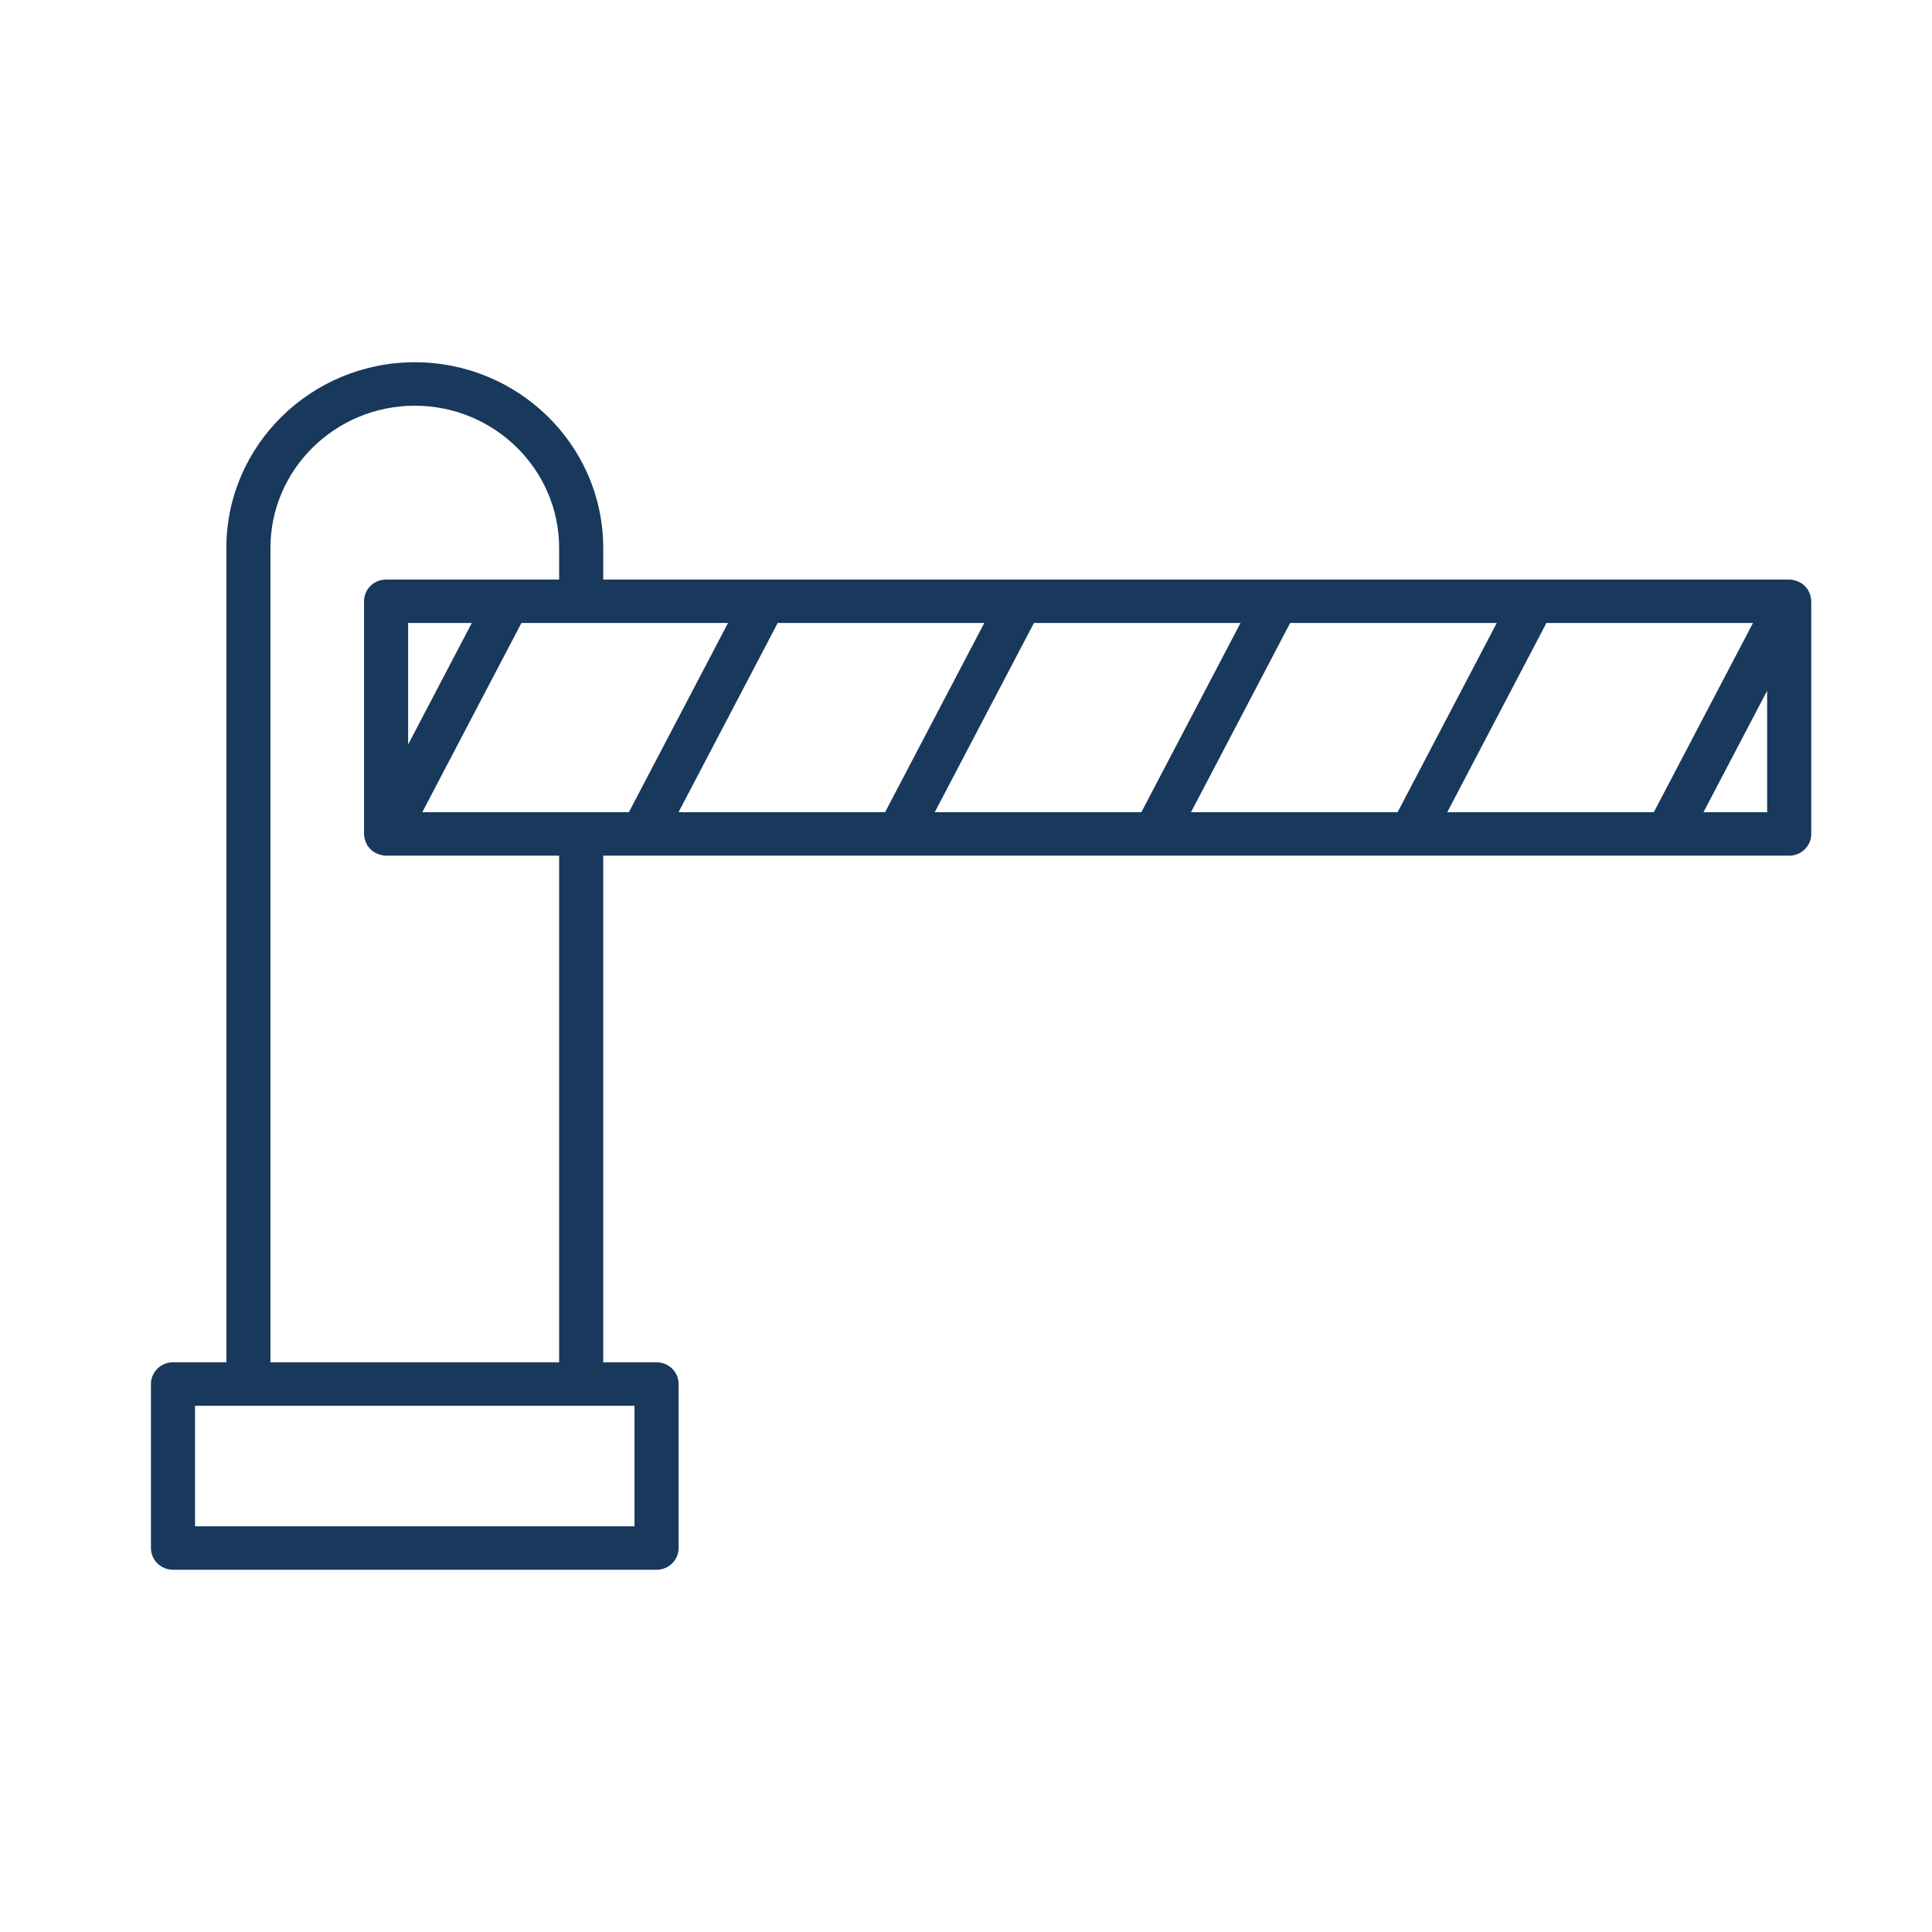 <?xml version="1.0" encoding="UTF-8"?> <svg xmlns="http://www.w3.org/2000/svg" width="64" height="64" viewBox="0 0 64 64" fill="none"> <path d="M5.731 52H21.75C22.154 52 22.48 51.678 22.48 51.28V45.848C22.48 45.45 22.154 45.128 21.75 45.128H19.983V28.345H59.27C59.673 28.345 60 28.023 60 27.625V19.918C60 19.914 59.998 19.911 59.998 19.908C59.997 19.825 59.978 19.743 59.948 19.664C59.941 19.645 59.932 19.627 59.923 19.609C59.913 19.587 59.907 19.564 59.894 19.543C59.866 19.499 59.832 19.461 59.797 19.424C59.791 19.418 59.788 19.411 59.782 19.405C59.722 19.348 59.653 19.305 59.578 19.27C59.56 19.262 59.541 19.255 59.522 19.248C59.441 19.218 59.358 19.198 59.27 19.198H19.983V18.152C19.983 14.76 17.183 12 13.741 12C10.298 12 7.498 14.76 7.498 18.152V45.128H5.731C5.327 45.128 5 45.45 5 45.848V51.28C5 51.678 5.327 52 5.731 52ZM58.539 26.905H56.43L58.539 22.881V26.905ZM58.07 20.637L54.785 26.905H47.942L51.227 20.637H58.07ZM49.582 20.637L46.297 26.905H39.454L42.738 20.637H49.582ZM41.093 20.637L37.809 26.905H30.965L34.25 20.637H41.093ZM32.605 20.637L29.32 26.905H22.477L25.762 20.637H32.605ZM24.117 20.637L20.832 26.905H19.256L19.252 26.905L19.249 26.905H13.989L17.273 20.637H24.117ZM13.52 24.662V20.637H15.629L13.52 24.662ZM8.959 18.152C8.959 15.554 11.104 13.44 13.741 13.44C16.377 13.44 18.522 15.554 18.522 18.152V19.198H12.79C12.386 19.198 12.059 19.52 12.059 19.918V27.625C12.059 27.629 12.061 27.631 12.061 27.635C12.062 27.718 12.081 27.8 12.111 27.879C12.118 27.898 12.127 27.915 12.135 27.933C12.146 27.956 12.152 27.979 12.165 28C12.193 28.044 12.227 28.082 12.262 28.119C12.268 28.125 12.271 28.132 12.277 28.138C12.337 28.195 12.406 28.238 12.481 28.273C12.499 28.281 12.518 28.288 12.537 28.295C12.617 28.325 12.701 28.345 12.79 28.345H18.522V45.128H8.959V18.152ZM6.461 46.568H21.019V50.56H6.461V46.568Z" fill="#18395B"></path> </svg> 